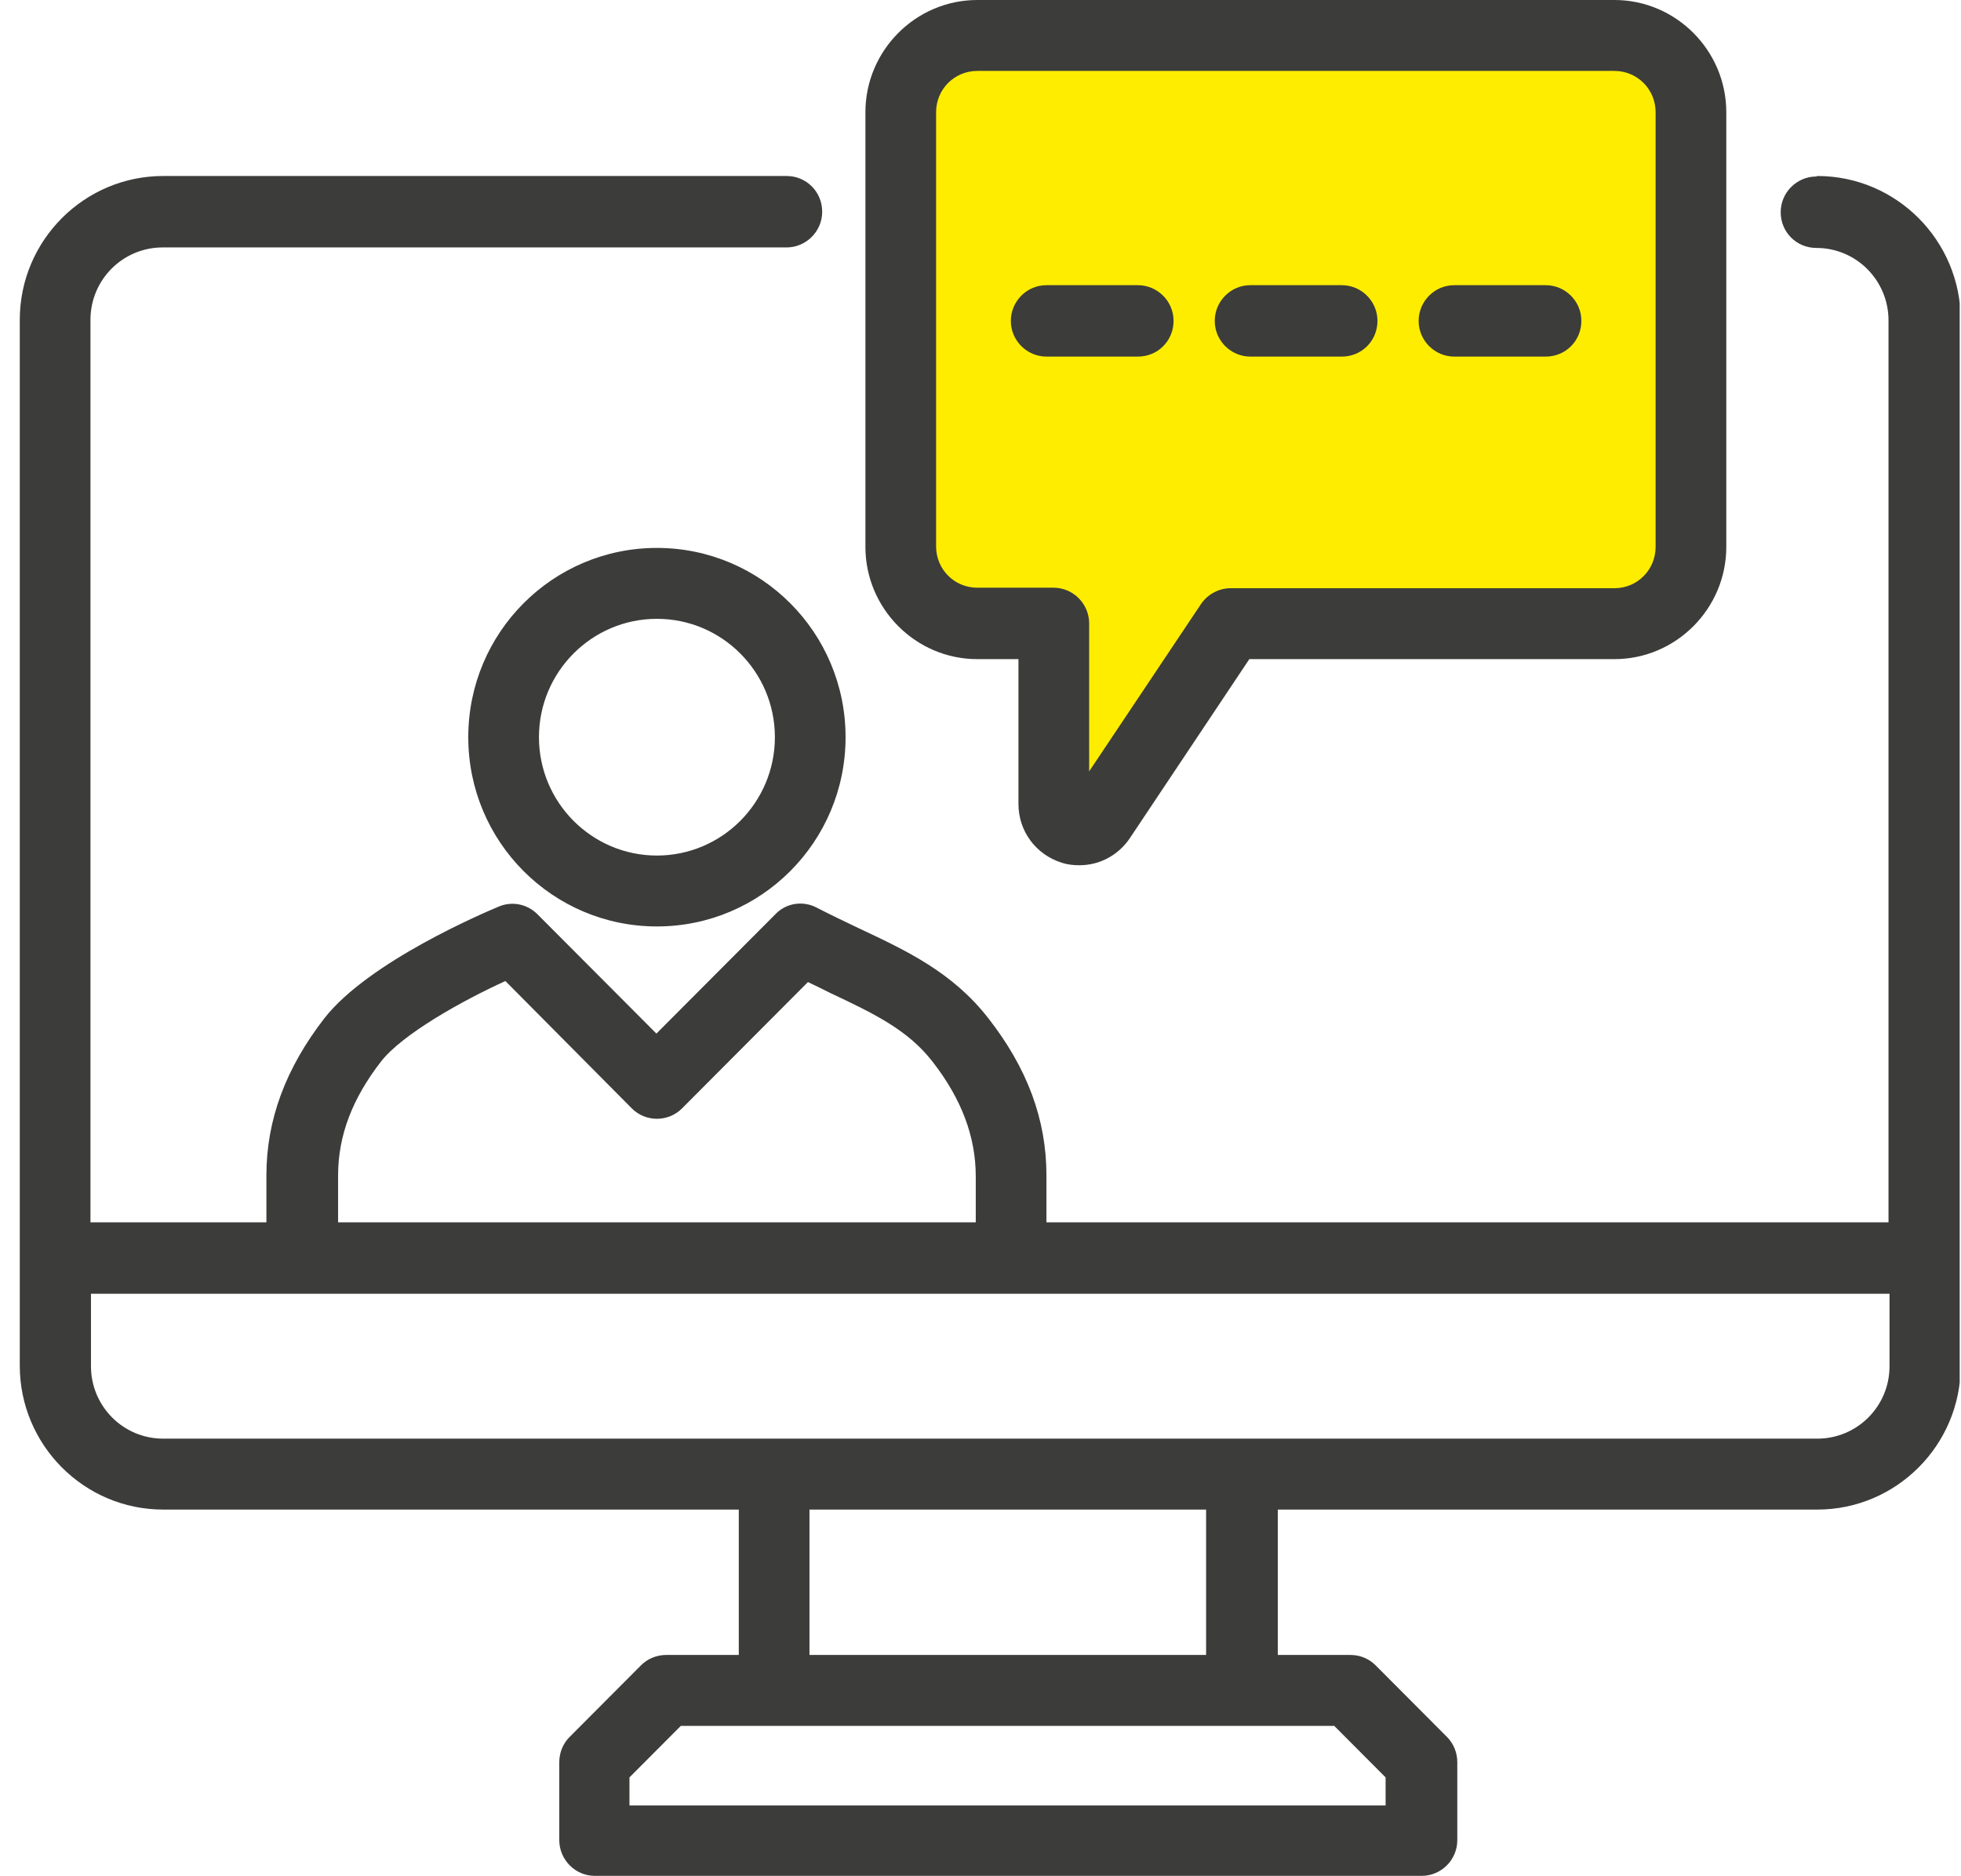 <svg width="93" height="89" viewBox="0 0 93 89" fill="none" xmlns="http://www.w3.org/2000/svg">
<g clip-path="url(#clip0_7_463)">
<path d="M76.564 1.694C78.565 1.694 80.181 3.315 80.181 5.324V25.94C80.181 27.949 78.565 29.57 76.564 29.57H58.357L52.183 38.789C51.508 39.781 49.965 39.322 49.965 38.112V29.57H46.347C44.346 29.57 42.73 27.949 42.73 25.94V5.324C42.73 3.315 44.346 1.694 46.347 1.694H52.4H76.564Z" fill="#FFED00"/>
<path d="M86.138 8.372C85.221 8.372 84.449 9.123 84.449 10.066C84.449 11.01 85.197 11.76 86.138 11.76C88.043 11.76 89.562 13.309 89.562 15.196V57.978H49.627C49.627 57.107 49.627 56.115 49.627 56.018V55.752C49.627 53.09 48.711 50.646 46.854 48.275C45.166 46.121 43.019 45.105 40.752 44.04C40.101 43.726 39.426 43.411 38.727 43.048C38.076 42.709 37.28 42.83 36.773 43.363L31.13 49.025L25.487 43.363C25.005 42.879 24.282 42.734 23.655 43C23.028 43.266 17.505 45.589 15.383 48.299C13.55 50.67 12.634 53.114 12.634 55.752V56.018C12.634 56.018 12.634 57.131 12.634 57.978H4.29V15.172C4.29 13.261 5.833 11.736 7.714 11.736H37.304C38.22 11.736 38.992 10.986 38.992 10.042C38.992 9.098 38.244 8.348 37.304 8.348H7.739C4.001 8.348 0.938 11.397 0.938 15.172V64.778C0.938 68.528 3.977 71.602 7.739 71.602H35.037V78.474C35.037 78.474 35.037 78.474 35.037 78.498H31.589C31.154 78.498 30.72 78.668 30.407 78.982L27.007 82.394C26.693 82.709 26.524 83.144 26.524 83.58V87.282C26.524 88.201 27.272 88.976 28.212 88.976H67.424C68.34 88.976 69.112 88.226 69.112 87.282V83.58C69.112 83.144 68.943 82.709 68.63 82.394L65.23 78.982C64.916 78.668 64.482 78.498 64.048 78.498H60.599C60.599 78.498 60.599 78.498 60.599 78.474V71.602H86.186C89.924 71.602 92.986 68.553 92.986 64.778V15.172C92.986 11.421 89.948 8.348 86.186 8.348L86.138 8.372ZM16.034 55.946V55.752C16.034 53.865 16.709 52.098 18.084 50.332C19.097 49.049 21.894 47.476 23.968 46.533L29.973 52.582C30.286 52.897 30.72 53.066 31.154 53.066C31.589 53.066 32.023 52.897 32.336 52.582L38.317 46.581C38.678 46.75 39.016 46.92 39.354 47.089C41.404 48.057 43.043 48.831 44.225 50.356C45.6 52.122 46.275 53.913 46.275 55.8V55.97C46.275 55.97 46.275 57.107 46.275 57.978H16.034C16.034 57.083 16.034 56.042 16.034 55.97V55.946ZM65.712 84.306V85.636H29.852V84.306L32.288 81.862H63.276L65.712 84.306ZM57.199 78.498H38.389C38.389 78.498 38.389 78.498 38.389 78.474V71.602H57.199V78.474C57.199 78.474 57.199 78.474 57.199 78.498ZM86.138 68.238H7.739C5.833 68.238 4.314 66.689 4.314 64.802V61.366H89.61V64.802C89.61 66.714 88.067 68.238 86.186 68.238H86.138ZM67.279 15.22C67.279 14.301 68.027 13.527 68.967 13.527H73.308C74.225 13.527 74.996 14.277 74.996 15.22C74.996 16.164 74.249 16.914 73.308 16.914H68.967C68.051 16.914 67.279 16.164 67.279 15.22ZM57.609 15.22C57.609 14.301 58.357 13.527 59.297 13.527H63.638C64.554 13.527 65.326 14.277 65.326 15.22C65.326 16.164 64.578 16.914 63.638 16.914H59.297C58.381 16.914 57.609 16.164 57.609 15.22ZM46.347 31.264H48.3V38.136C48.3 39.418 49.12 40.532 50.35 40.919C50.64 41.016 50.929 41.04 51.194 41.04C52.135 41.04 53.027 40.58 53.582 39.757L59.249 31.264H76.564C79.482 31.264 81.869 28.868 81.869 25.94V5.324C81.869 2.396 79.482 0 76.564 0H46.347C43.429 0 41.042 2.396 41.042 5.324V25.94C41.042 28.868 43.429 31.264 46.347 31.264ZM44.394 5.324C44.394 4.235 45.262 3.364 46.347 3.364H76.564C77.649 3.364 78.517 4.235 78.517 5.324V25.94C78.517 27.029 77.649 27.9 76.564 27.9H58.357C57.802 27.9 57.271 28.191 56.958 28.65L51.653 36.587V29.57C51.653 28.65 50.905 27.876 49.965 27.876H46.347C45.262 27.876 44.394 27.005 44.394 25.916V5.299V5.324ZM47.939 15.22C47.939 14.301 48.686 13.527 49.627 13.527H53.968C54.884 13.527 55.656 14.277 55.656 15.22C55.656 16.164 54.908 16.914 53.968 16.914H49.627C48.711 16.914 47.939 16.164 47.939 15.22ZM31.154 25.989C26.211 25.989 22.208 30.005 22.208 34.966C22.208 39.927 26.211 43.943 31.154 43.943C36.098 43.943 40.101 39.927 40.101 34.966C40.101 30.005 36.098 25.989 31.154 25.989ZM31.154 40.58C28.068 40.58 25.56 38.063 25.56 34.966C25.56 31.869 28.068 29.352 31.154 29.352C34.241 29.352 36.749 31.869 36.749 34.966C36.749 38.063 34.241 40.58 31.154 40.58Z" fill="#3C3C3B"/>
</g>
<defs>
<clipPath id="clip0_7_463">
<rect width="92" height="89" fill="white" transform="translate(0.938)"/>
</clipPath>
</defs>
</svg>
